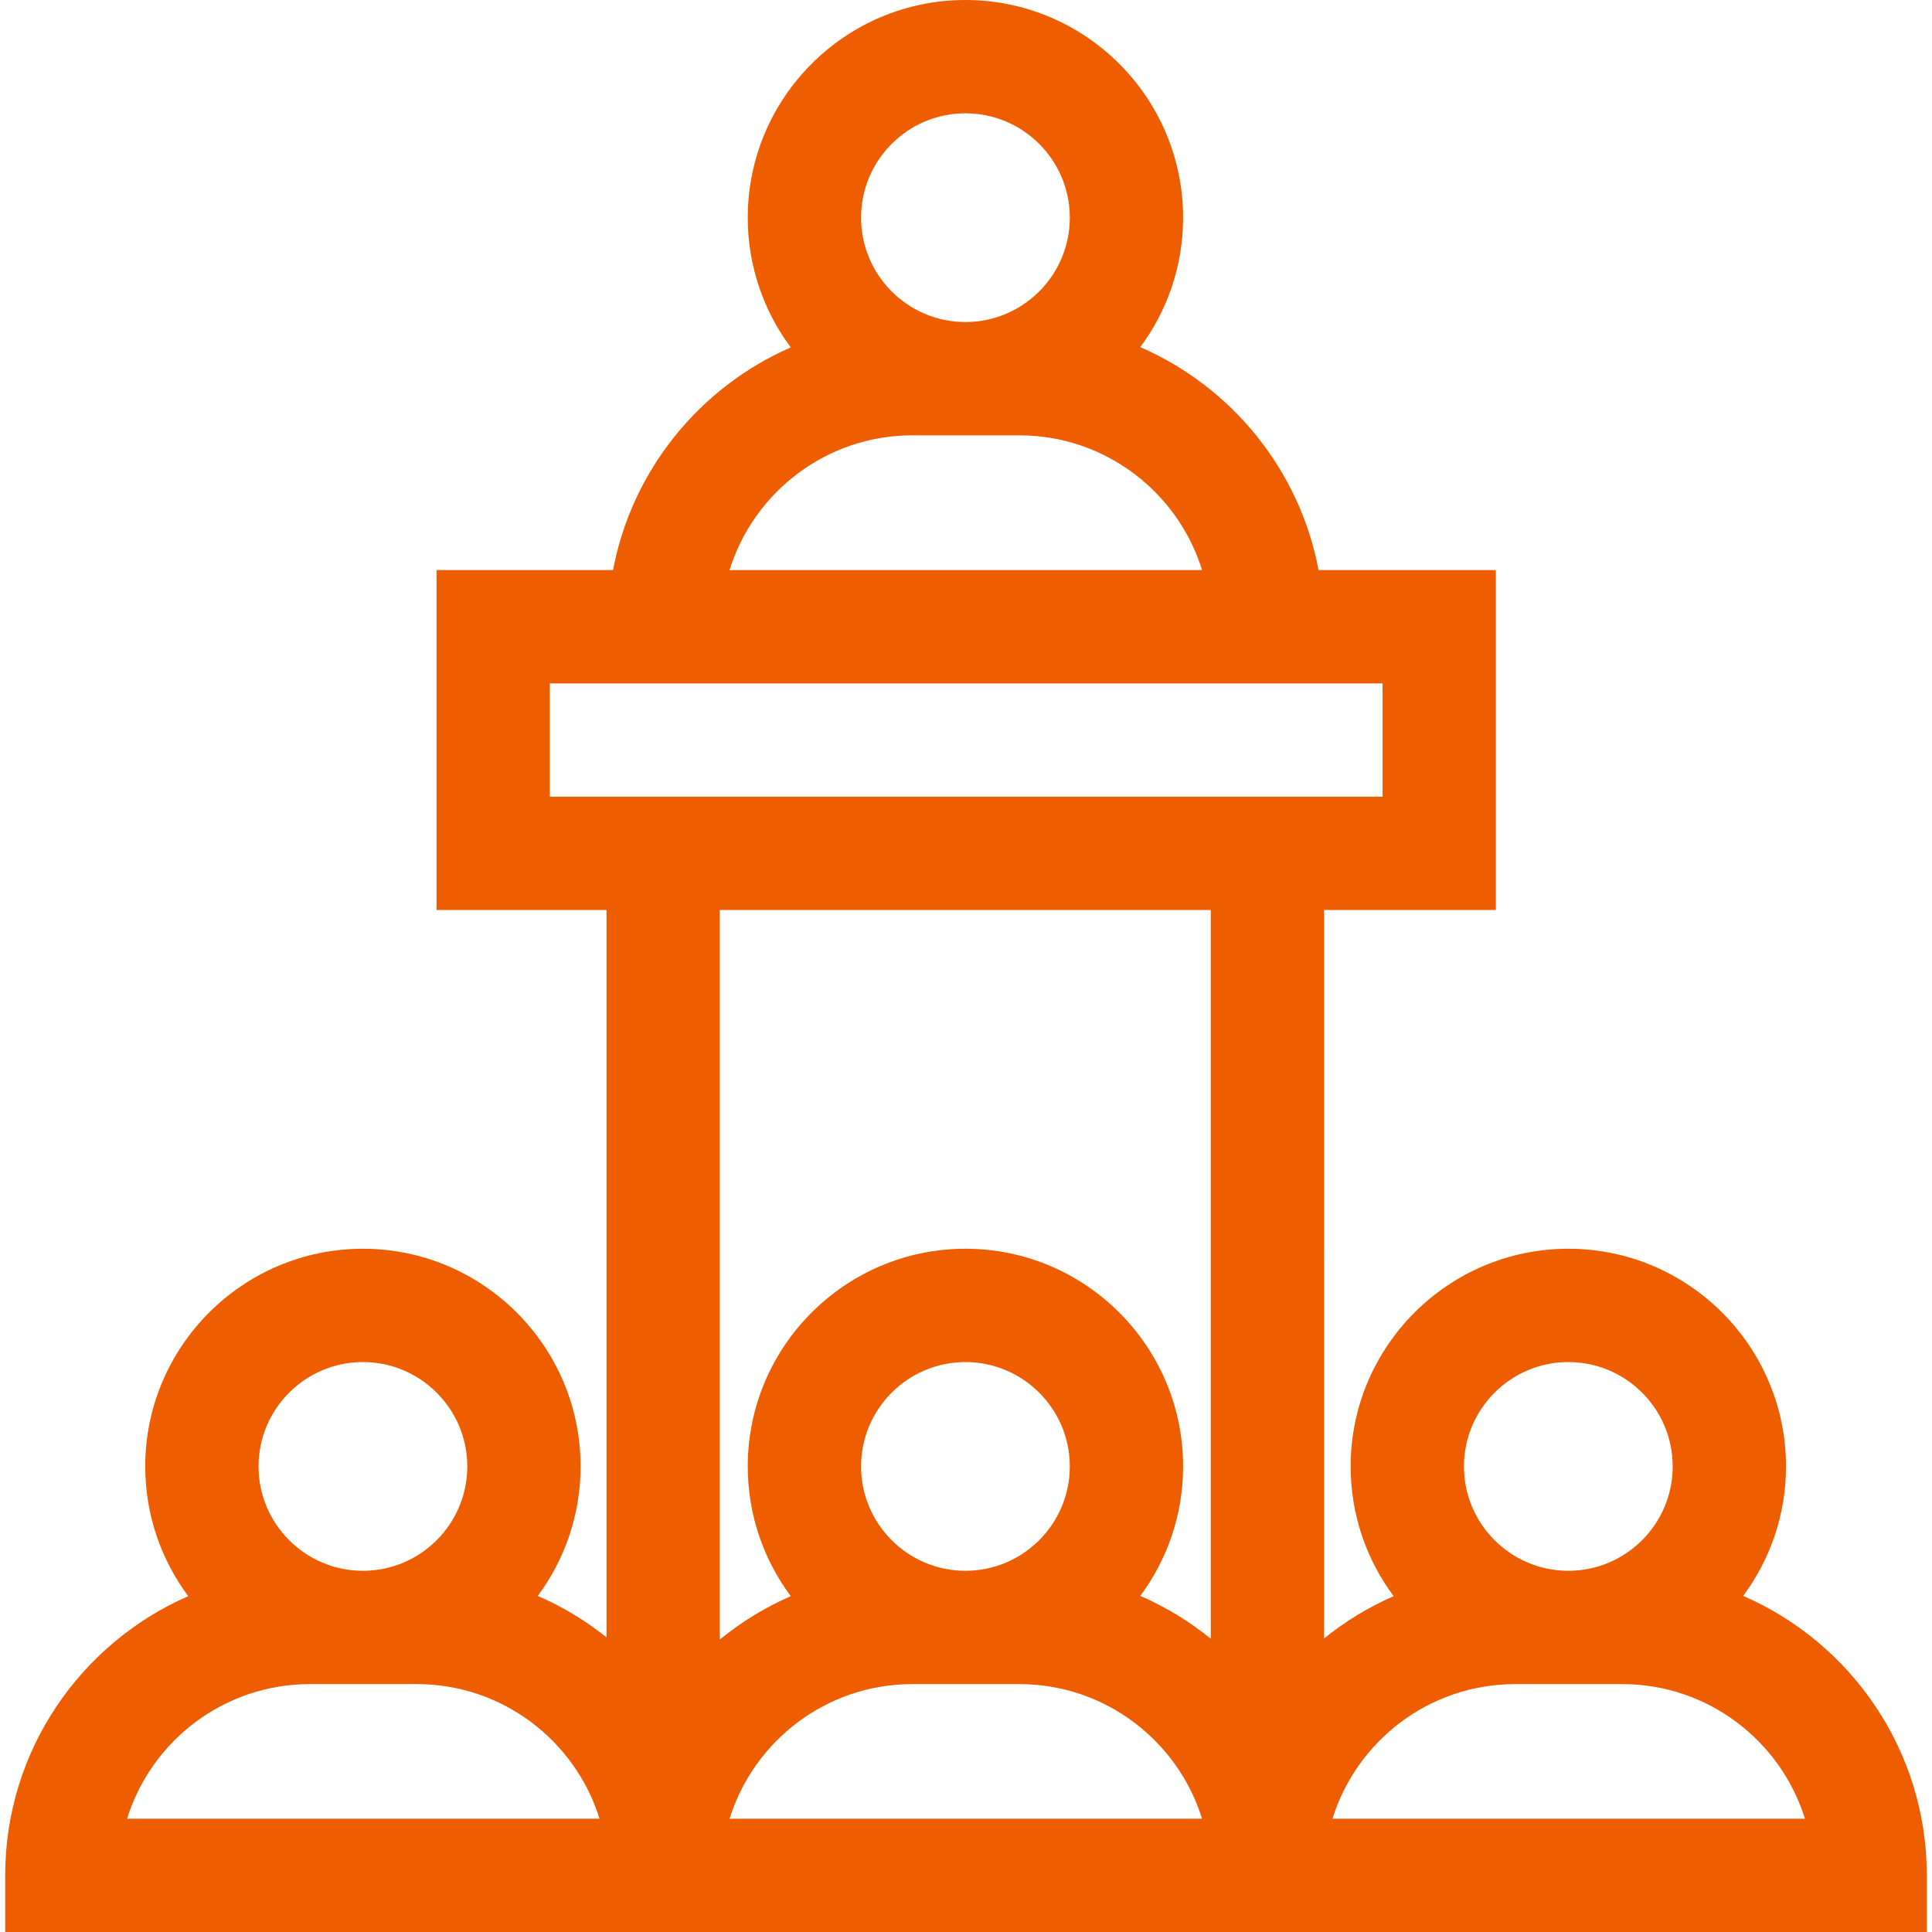 <?xml version="1.0"?>
<svg xmlns="http://www.w3.org/2000/svg" xmlns:xlink="http://www.w3.org/1999/xlink" version="1.1" id="Capa_1" x="0px" y="0px" viewBox="0 0 512 512" style="enable-background:new 0 0 512 512;" xml:space="preserve" width="512px" height="512px"><g><g>
	<g>
		<path d="M461.963,422.93c7.124-9.596,11.346-21.469,11.346-34.311c0-31.808-25.877-57.686-57.686-57.686    s-57.686,25.878-57.686,57.686c0,12.872,4.241,24.772,11.395,34.38c-6.662,2.911-12.855,6.693-18.439,11.206V241.163h45.525    V151.08h-46.984c-5.007-26.568-23.063-48.577-47.246-59.082c7.124-9.596,11.347-21.469,11.347-34.311    C313.537,25.878,287.659,0,255.851,0s-57.686,25.878-57.686,57.686c0,12.872,4.241,24.772,11.395,34.38    c-24.105,10.531-42.097,32.501-47.095,59.013h-46.782v90.083h45.043v192.742c-5.528-4.413-11.64-8.12-18.209-10.974    c7.124-9.596,11.346-21.469,11.346-34.311c0-31.808-25.878-57.686-57.686-57.686c-31.808,0-57.686,25.878-57.686,57.686    c0,12.872,4.241,24.772,11.395,34.38c-28.52,12.46-48.509,40.927-48.509,73.987V512h509.246v-15.013    C510.624,463.867,490.565,435.356,461.963,422.93z M96.178,360.96c15.251,0,27.659,12.408,27.659,27.659    s-12.408,27.659-27.659,27.659s-27.659-12.408-27.659-27.659S80.926,360.96,96.178,360.96z M33.675,481.974    c6.414-20.64,25.691-35.669,48.413-35.669h28.382c22.722,0,41.999,15.029,48.413,35.669H33.675z M255.851,30.026    c15.251,0,27.659,12.408,27.659,27.659s-12.408,27.659-27.659,27.659c-15.251,0-27.659-12.408-27.659-27.659    S240.599,30.026,255.851,30.026z M241.76,115.372h28.382c22.736,0,42.021,15.049,48.423,35.709H193.337    C199.739,130.42,219.024,115.372,241.76,115.372z M145.711,211.135v-30.029h220.683v30.029H145.711z M193.348,481.974    c6.414-20.64,25.691-35.669,48.413-35.669h28.382c22.722,0,41.999,15.029,48.413,35.669H193.348z M228.191,388.619    c0-15.251,12.408-27.659,27.659-27.659c15.251,0,27.659,12.408,27.659,27.659s-12.408,27.659-27.659,27.659    C240.599,416.279,228.191,403.871,228.191,388.619z M320.867,434.272c-5.649-4.578-11.924-8.407-18.677-11.342    c7.124-9.596,11.347-21.469,11.347-34.311c0-31.808-25.878-57.686-57.686-57.686c-31.808,0-57.686,25.878-57.686,57.686    c0,12.872,4.241,24.772,11.395,34.38c-6.806,2.974-13.13,6.851-18.808,11.494V241.163h130.115V434.272z M415.624,360.96    c15.251,0,27.659,12.408,27.659,27.659s-12.407,27.659-27.659,27.659s-27.659-12.408-27.659-27.659S400.372,360.96,415.624,360.96    z M353.121,481.974c6.414-20.64,25.691-35.669,48.413-35.669h28.381c22.722,0,41.999,15.029,48.413,35.669H353.121z" data-original="#000000" class="active-path" data-old_color="#000000" fill="#EE5E00"/>
	</g>
</g></g> </svg>
